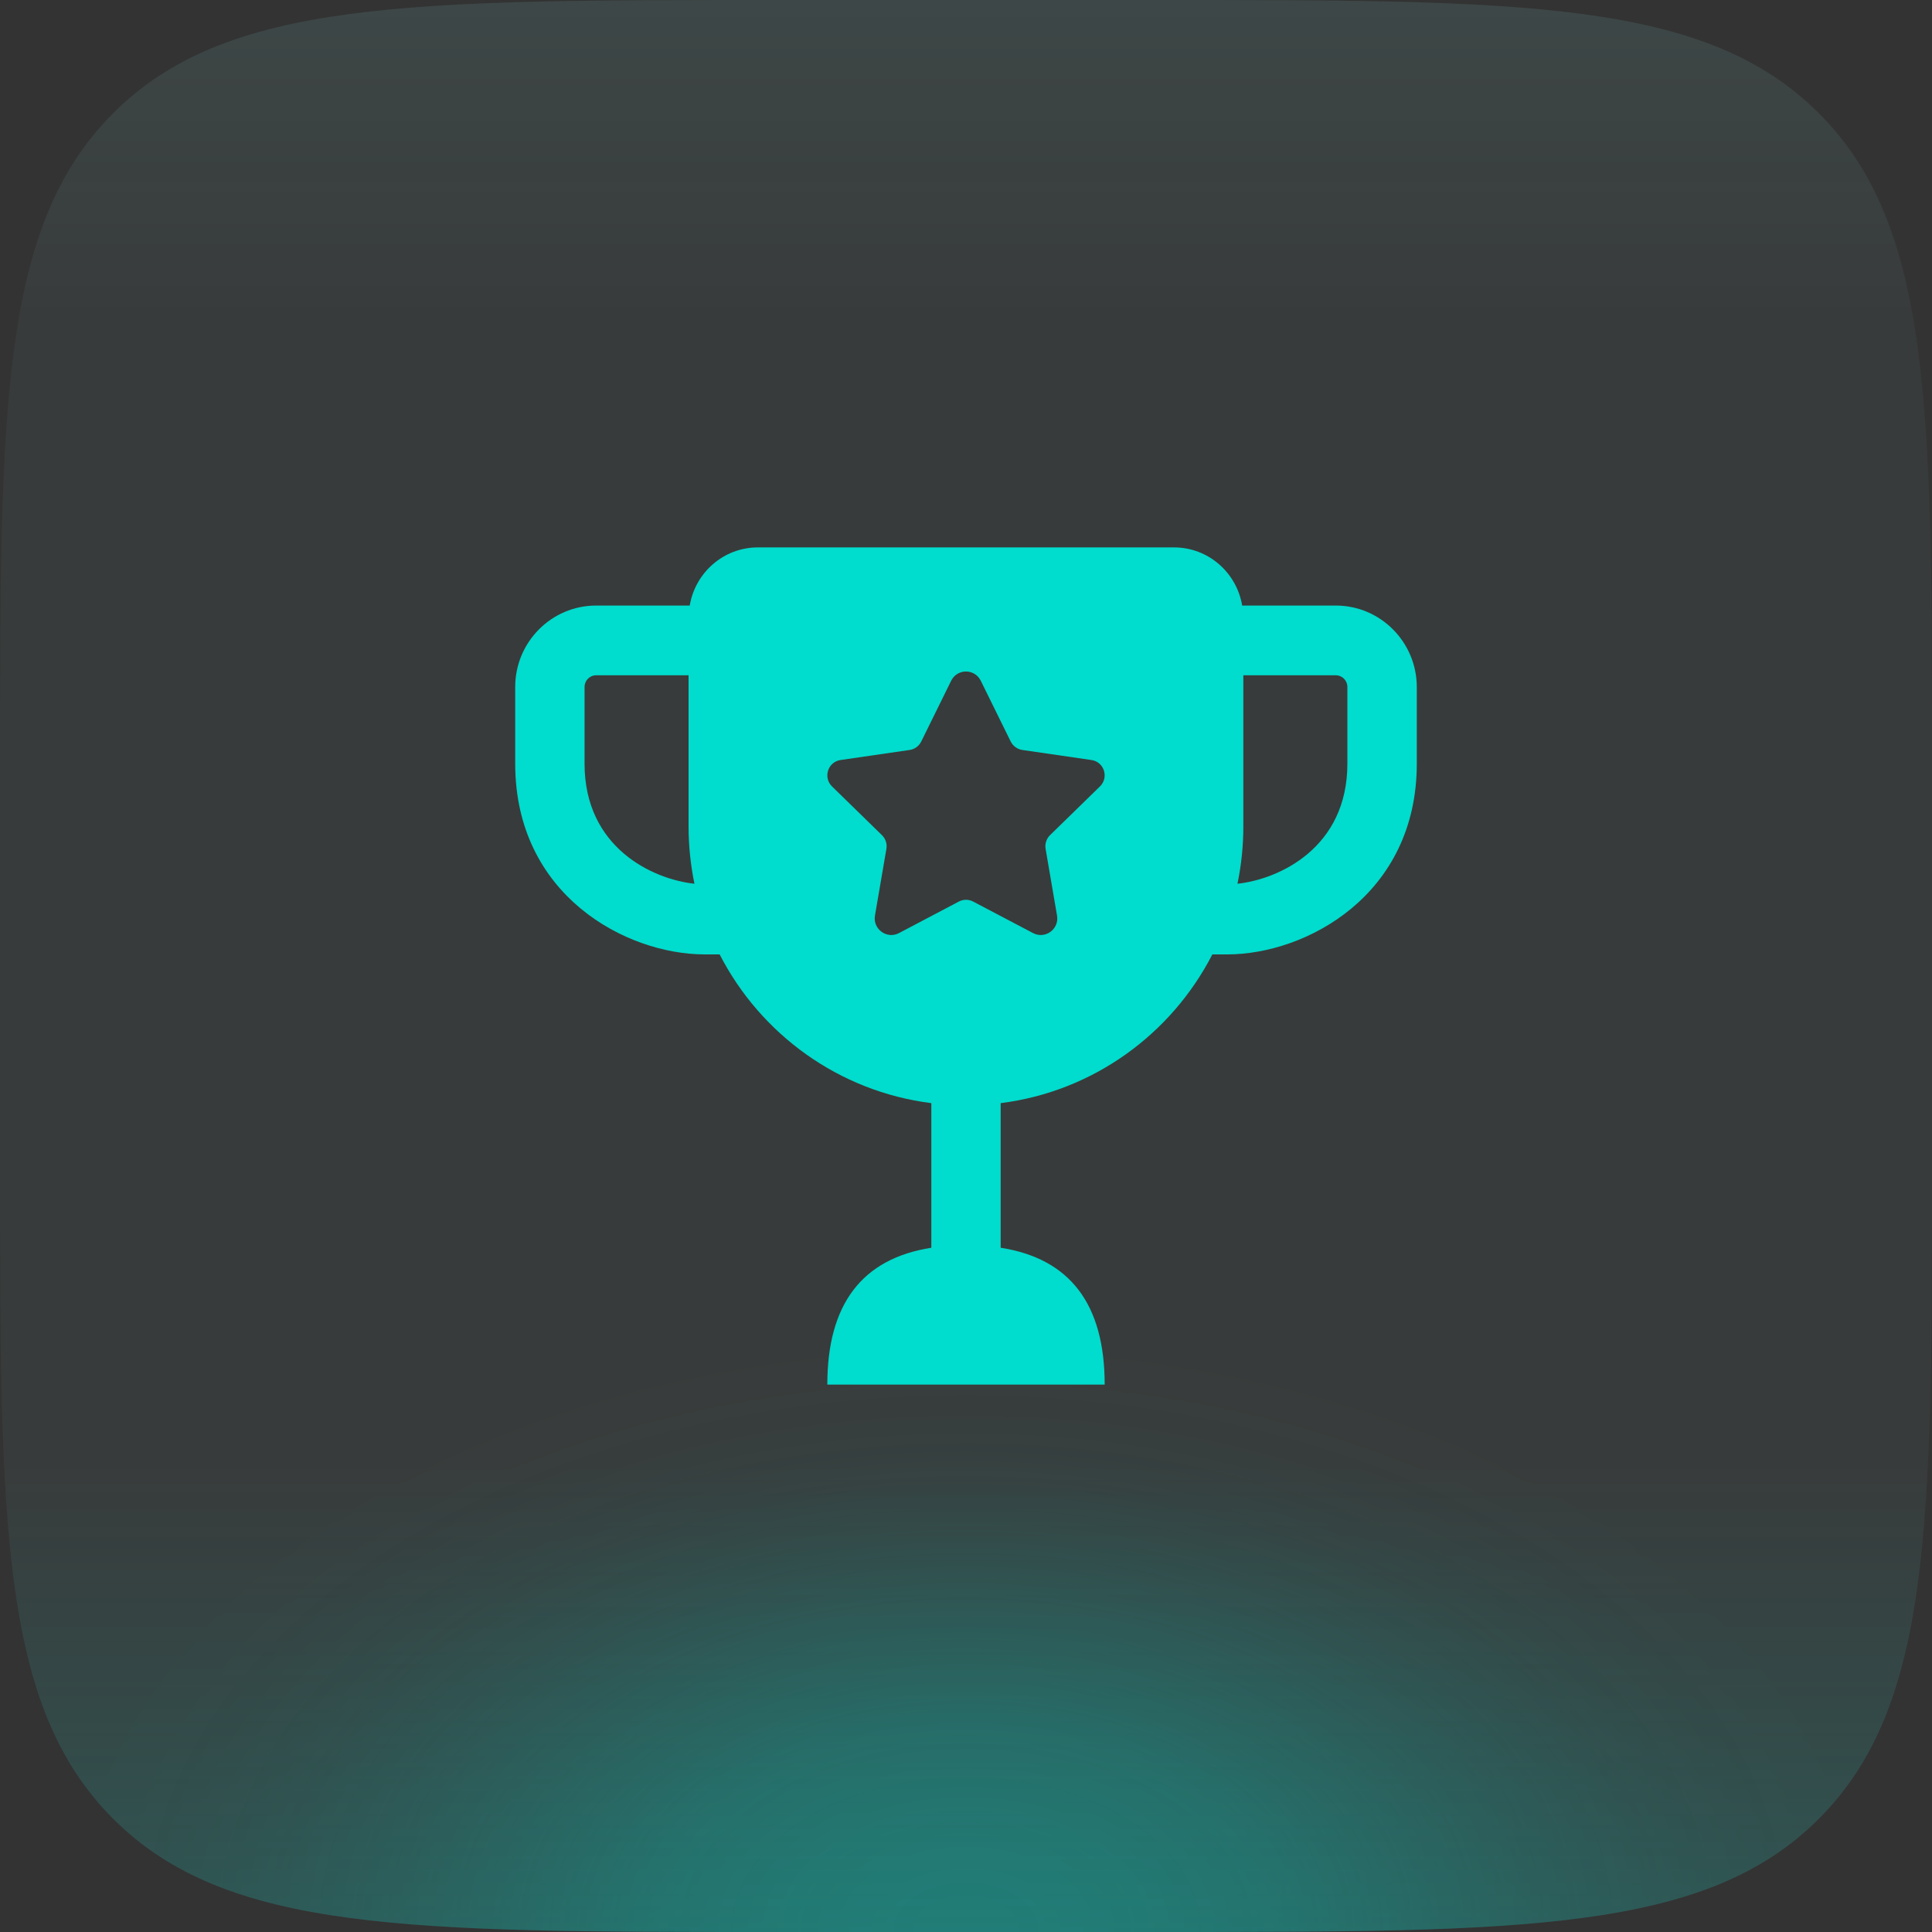 <svg width="60" height="60" viewBox="0 0 60 60" fill="none" xmlns="http://www.w3.org/2000/svg">
<rect x="0" y="0" width="60" height="60" fill="#333333" stroke="none"/>
<path d="M0 24C0 12.686 0 7.029 3.515 3.515C7.029 0 12.686 0 24 0H36C47.314 0 52.971 0 56.485 3.515C60 7.029 60 12.686 60 24V36C60 47.314 60 52.971 56.485 56.485C52.971 60 47.314 60 36 60H24C12.686 60 7.029 60 3.515 56.485C0 52.971 0 47.314 0 36V24Z" fill="#C0FFFF" fill-opacity="0.04"/>
<path d="M0 24C0 12.686 0 7.029 3.515 3.515C7.029 0 12.686 0 24 0H36C47.314 0 52.971 0 56.485 3.515C60 7.029 60 12.686 60 24V36C60 47.314 60 52.971 56.485 56.485C52.971 60 47.314 60 36 60H24C12.686 60 7.029 60 3.515 56.485C0 52.971 0 47.314 0 36V24Z" fill="url(#paint0_radial_7443_199115)" fill-opacity="0.3"/>
<path d="M0 24C0 12.686 0 7.029 3.515 3.515C7.029 0 12.686 0 24 0H36C47.314 0 52.971 0 56.485 3.515C60 7.029 60 12.686 60 24V36C60 47.314 60 52.971 56.485 56.485C52.971 60 47.314 60 36 60H24C12.686 60 7.029 60 3.515 56.485C0 52.971 0 47.314 0 36V24Z" fill="url(#paint1_linear_7443_199115)"/>
<path d="M41.485 18.806H38.577C38.405 17.782 37.526 17 36.459 17H23.538C22.471 17 21.592 17.782 21.42 18.806H18.513C17.127 18.806 16 19.94 16 21.334V23.717C16 27.802 19.442 29.64 21.887 29.64H22.349C23.624 32.12 26.053 33.898 28.923 34.259V38.75C26.772 39.087 25.693 40.501 25.693 43H34.307C34.307 40.499 33.228 39.087 31.077 38.75V34.259C33.947 33.898 36.375 32.12 37.651 29.64H38.113C40.557 29.64 44 27.802 44 23.717V21.334C43.997 19.94 42.87 18.806 41.485 18.806ZM18.154 23.717V21.334C18.154 21.134 18.314 20.972 18.513 20.972H21.384V25.667C21.384 26.277 21.449 26.87 21.566 27.445C20.279 27.307 18.154 26.333 18.154 23.717ZM34.161 24.422L32.61 25.936C32.497 26.047 32.445 26.206 32.472 26.362L32.827 28.435C32.899 28.855 32.459 29.176 32.083 28.978L30.223 27.999C30.083 27.925 29.917 27.925 29.777 27.999L27.918 28.978C27.542 29.176 27.101 28.855 27.173 28.433L27.528 26.363C27.555 26.207 27.503 26.047 27.39 25.937L25.839 24.423C25.555 24.145 25.711 23.659 26.105 23.603L28.25 23.291C28.406 23.268 28.541 23.169 28.61 23.028L29.539 21.142C29.727 20.759 30.271 20.759 30.459 21.142L31.388 23.028C31.459 23.169 31.594 23.268 31.749 23.291L33.894 23.603C34.289 23.658 34.445 24.143 34.161 24.422ZM41.844 23.717C41.844 26.333 39.719 27.307 38.431 27.445C38.55 26.872 38.613 26.277 38.613 25.667V20.972H41.485C41.683 20.972 41.844 21.134 41.844 21.334V23.717Z" fill="#00DCCD"/>
<defs>
<radialGradient id="paint0_radial_7443_199115" cx="0" cy="0" r="1" gradientUnits="userSpaceOnUse" gradientTransform="translate(30 60) rotate(-90) scale(19 29.399)">
<stop stop-color="#00DCCD"/>
<stop offset="0.067" stop-color="#00DCCD" stop-opacity="0.991"/>
<stop offset="0.133" stop-color="#00DCCD" stop-opacity="0.964"/>
<stop offset="0.2" stop-color="#00DCCD" stop-opacity="0.918"/>
<stop offset="0.267" stop-color="#00DCCD" stop-opacity="0.853"/>
<stop offset="0.333" stop-color="#00DCCD" stop-opacity="0.79"/>
<stop offset="0.4" stop-color="#00DCCD" stop-opacity="0.668"/>
<stop offset="0.467" stop-color="#00DCCD" stop-opacity="0.557"/>
<stop offset="0.533" stop-color="#00DCCD" stop-opacity="0.443"/>
<stop offset="0.6" stop-color="#00DCCD" stop-opacity="0.332"/>
<stop offset="0.667" stop-color="#00DCCD" stop-opacity="0.232"/>
<stop offset="0.733" stop-color="#00DCCD" stop-opacity="0.147"/>
<stop offset="0.8" stop-color="#00DCCD" stop-opacity="0.082"/>
<stop offset="0.867" stop-color="#00DCCD" stop-opacity="0.036"/>
<stop offset="0.933" stop-color="#00DCCD" stop-opacity="0.01"/>
<stop offset="1" stop-color="#00DCCD" stop-opacity="0"/>
</radialGradient>
<linearGradient id="paint1_linear_7443_199115" x1="30" y1="0" x2="30" y2="60" gradientUnits="userSpaceOnUse">
<stop stop-color="#94FFFF" stop-opacity="0.06"/>
<stop offset="0.164" stop-color="#94FFFF" stop-opacity="0"/>
<stop offset="0.757" stop-color="#01DCCD" stop-opacity="0"/>
<stop offset="1" stop-color="#01DCCD" stop-opacity="0.16"/>
</linearGradient>
</defs>
</svg>
